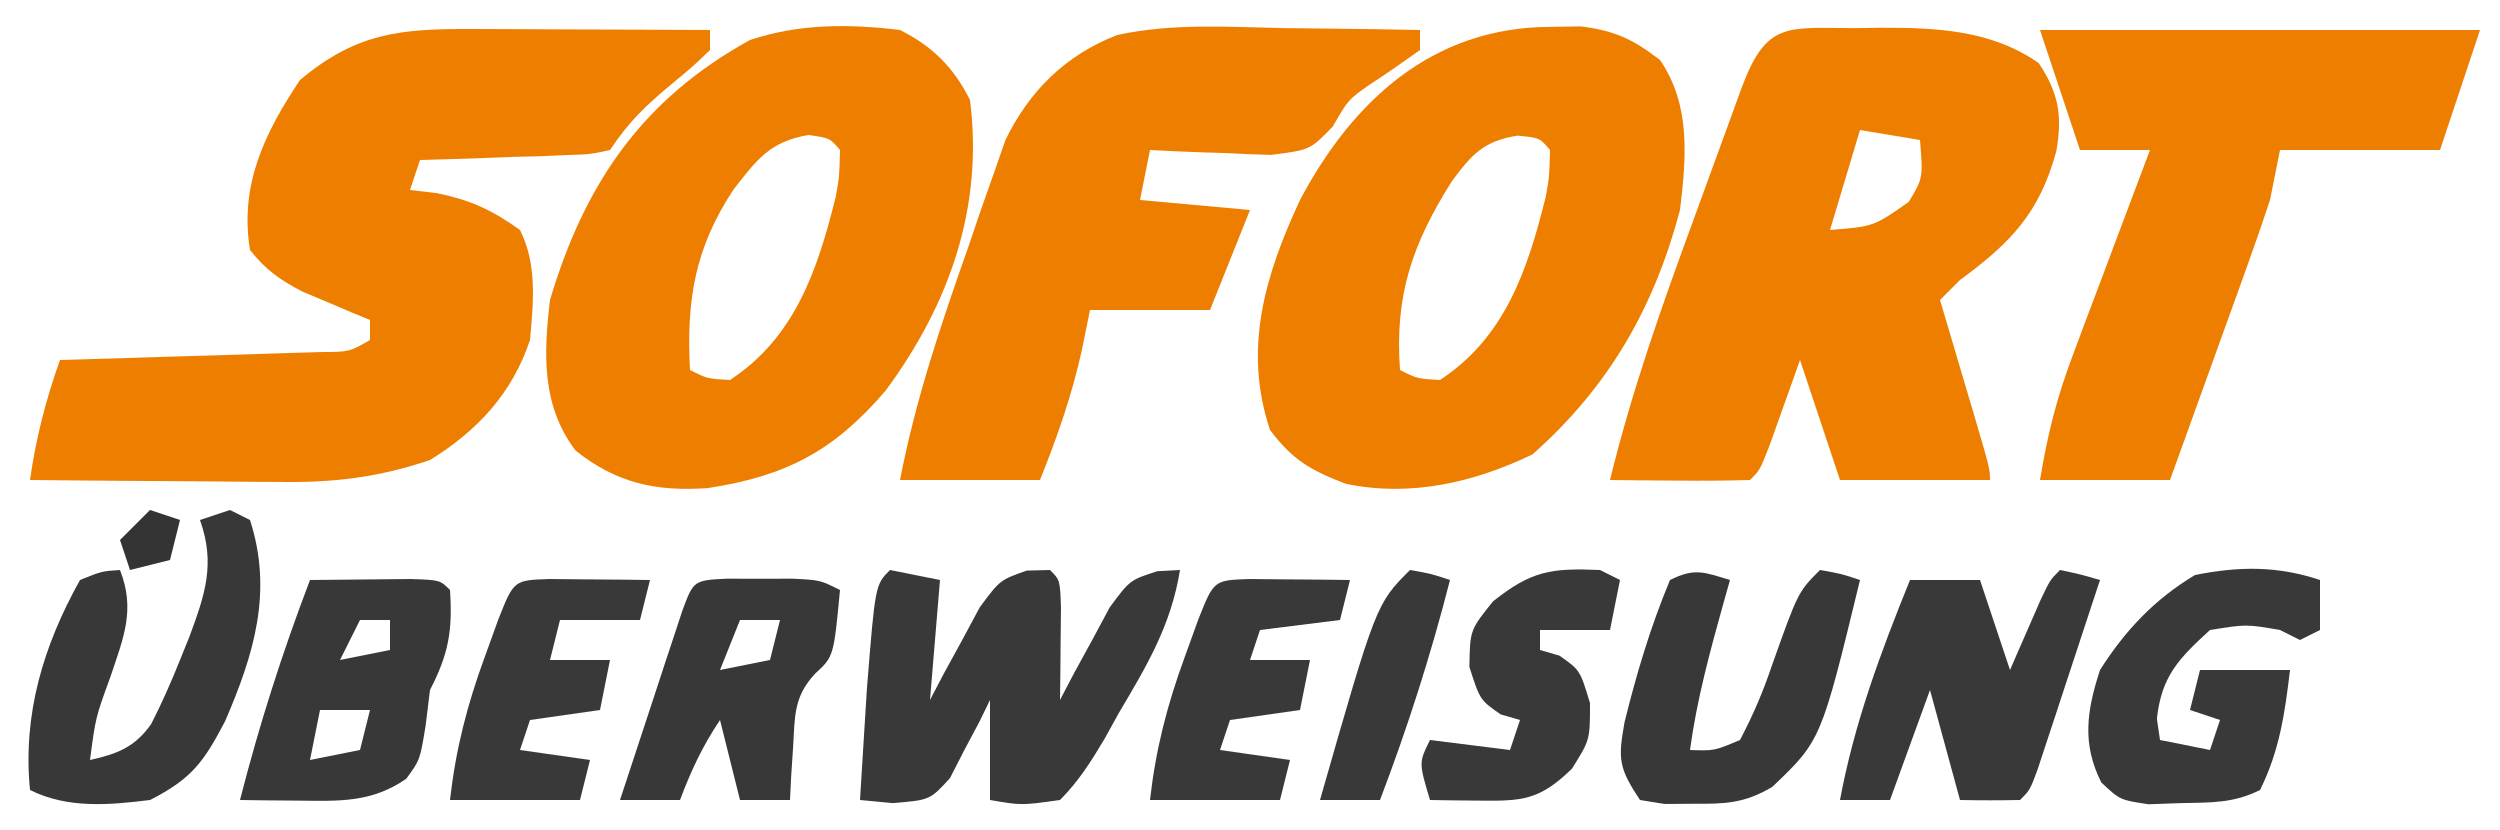 <svg xmlns="http://www.w3.org/2000/svg" width="250" height="83"><path d="M0 0 C1.024 0.002 1.024 0.002 2.068 0.004 C4.238 0.01 6.408 0.022 8.578 0.035 C10.053 0.04 11.529 0.045 13.004 0.049 C16.612 0.06 20.22 0.077 23.828 0.098 C23.828 0.758 23.828 1.418 23.828 2.098 C22.148 3.719 22.148 3.719 19.953 5.535 C17.366 7.682 15.716 9.265 13.828 12.098 C11.857 12.53 11.857 12.53 9.477 12.609 C8.2 12.663 8.2 12.663 6.898 12.717 C5.564 12.751 5.564 12.751 4.203 12.785 C3.306 12.819 2.409 12.853 1.484 12.889 C-0.734 12.971 -2.952 13.04 -5.172 13.098 C-5.502 14.088 -5.832 15.078 -6.172 16.098 C-5.285 16.201 -4.398 16.304 -3.484 16.41 C-0.083 17.116 2.018 18.091 4.828 20.098 C6.56 23.561 6.168 27.304 5.828 31.098 C4.054 36.421 0.572 40.181 -4.172 43.098 C-9.216 44.816 -13.787 45.373 -19.074 45.293 C-19.797 45.29 -20.519 45.287 -21.264 45.284 C-23.546 45.273 -25.827 45.248 -28.109 45.223 C-29.667 45.213 -31.225 45.203 -32.783 45.195 C-36.58 45.173 -40.376 45.139 -44.172 45.098 C-43.573 40.903 -42.597 37.088 -41.172 33.098 C-40.304 33.073 -39.436 33.048 -38.542 33.022 C-35.325 32.927 -32.108 32.827 -28.892 32.725 C-27.499 32.682 -26.106 32.64 -24.713 32.6 C-22.712 32.543 -20.712 32.478 -18.711 32.414 C-17.506 32.377 -16.302 32.341 -15.061 32.303 C-12.232 32.287 -12.232 32.287 -10.172 31.098 C-10.172 30.438 -10.172 29.778 -10.172 29.098 C-11.094 28.717 -11.094 28.717 -12.035 28.328 C-12.843 27.984 -13.652 27.64 -14.484 27.285 C-15.285 26.949 -16.085 26.612 -16.91 26.266 C-19.183 25.092 -20.583 24.092 -22.172 22.098 C-23.235 15.589 -20.72 10.416 -17.172 5.098 C-11.533 0.379 -7.179 -0.029 0 0 Z " fill="#EE7E00" transform="translate(47.172,2.902)"></path><path d="M0 0 C1.193 -0.018 1.193 -0.018 2.41 -0.037 C8.005 -0.051 13.512 0.183 18.25 3.5 C20.242 6.488 20.626 8.743 20.008 12.301 C18.32 18.498 15.451 21.457 10.375 25.188 C9.715 25.848 9.055 26.508 8.375 27.188 C8.916 29.011 8.916 29.011 9.469 30.871 C9.938 32.456 10.406 34.04 10.875 35.625 C11.113 36.427 11.352 37.23 11.598 38.057 C13.375 44.074 13.375 44.074 13.375 45.188 C8.425 45.188 3.475 45.188 -1.625 45.188 C-2.958 41.188 -4.292 37.188 -5.625 33.188 C-6.041 34.361 -6.041 34.361 -6.465 35.559 C-6.827 36.571 -7.189 37.582 -7.562 38.625 C-7.922 39.634 -8.282 40.644 -8.652 41.684 C-9.625 44.188 -9.625 44.188 -10.625 45.188 C-12.978 45.26 -15.333 45.271 -17.688 45.25 C-18.978 45.241 -20.268 45.232 -21.598 45.223 C-22.597 45.211 -23.596 45.199 -24.625 45.188 C-22.462 36.336 -19.465 27.853 -16.327 19.313 C-15.49 17.034 -14.66 14.752 -13.832 12.469 C-13.303 11.018 -12.773 9.568 -12.242 8.117 C-11.994 7.435 -11.746 6.753 -11.491 6.05 C-8.973 -0.779 -6.911 0.005 0 0 Z M0.375 10.188 C-0.615 13.488 -1.605 16.788 -2.625 20.188 C1.759 19.832 1.759 19.832 5.25 17.375 C6.68 15.005 6.68 15.005 6.375 11.188 C3.405 10.693 3.405 10.693 0.375 10.188 Z " fill="#EE7E00" transform="translate(185.625,2.812)"></path><path d="M0 0 C1.011 -0.017 2.021 -0.034 3.062 -0.051 C6.472 0.371 8.286 1.225 11 3.312 C14.101 7.845 13.628 13.058 13 18.312 C10.384 28.159 5.865 36 -1.75 42.75 C-7.617 45.571 -13.974 47.041 -20.438 45.688 C-23.987 44.317 -25.724 43.317 -28 40.312 C-30.708 32.189 -28.506 24.859 -25 17.312 C-19.71 7.343 -11.722 0.045 0 0 Z M-9.797 15.41 C-13.78 21.708 -15.543 26.852 -15 34.312 C-13.264 35.187 -13.264 35.187 -11 35.312 C-4.516 31.062 -2.24 24.322 -0.43 17.008 C-0.064 14.979 -0.064 14.979 0 12.312 C-1.039 11.087 -1.039 11.087 -3.25 10.875 C-6.614 11.41 -7.797 12.72 -9.797 15.41 Z " fill="#EE7E00" transform="translate(155,2.688)"></path><path d="M0 0 C3.232 1.622 5.362 3.723 7 7 C8.368 17.729 4.923 27.455 -1.438 36.062 C-6.612 42.113 -11.414 44.619 -19.246 45.812 C-24.383 46.162 -28.314 45.34 -32.438 42.062 C-35.851 37.556 -35.643 32.402 -35 27 C-31.513 15.292 -25.734 6.909 -15 1 C-10.084 -0.639 -5.124 -0.622 0 0 Z M-16.641 15.941 C-20.525 21.823 -21.373 27.043 -21 34 C-19.264 34.874 -19.264 34.874 -17 35 C-10.516 30.749 -8.24 24.01 -6.43 16.695 C-6.064 14.667 -6.064 14.667 -6 12 C-7.035 10.788 -7.035 10.788 -9.188 10.5 C-13.029 11.183 -14.293 12.934 -16.641 15.941 Z " fill="#EE7E00" transform="translate(90,3)"></path><path d="M0 0 C1.304 0.014 2.608 0.027 3.951 0.041 C7.155 0.076 10.359 0.125 13.562 0.188 C13.562 0.848 13.562 1.508 13.562 2.188 C11.889 3.378 10.212 4.565 8.484 5.676 C6.371 7.171 6.371 7.171 4.844 9.836 C2.562 12.188 2.562 12.188 -1.328 12.676 C-2.782 12.643 -4.236 12.583 -5.688 12.5 C-6.433 12.477 -7.178 12.455 -7.945 12.432 C-9.777 12.373 -11.607 12.283 -13.438 12.188 C-13.768 13.838 -14.098 15.488 -14.438 17.188 C-10.807 17.517 -7.178 17.848 -3.438 18.188 C-4.758 21.488 -6.077 24.788 -7.438 28.188 C-11.398 28.188 -15.357 28.188 -19.438 28.188 C-19.706 29.508 -19.974 30.828 -20.25 32.188 C-21.249 36.724 -22.714 40.878 -24.438 45.188 C-29.058 45.188 -33.678 45.188 -38.438 45.188 C-36.885 37.172 -34.344 29.627 -31.625 21.938 C-31.195 20.672 -30.764 19.406 -30.334 18.141 C-29.908 16.934 -29.482 15.727 -29.043 14.484 C-28.663 13.395 -28.283 12.305 -27.891 11.183 C-25.516 6.29 -21.857 2.669 -16.726 0.693 C-11.26 -0.514 -5.564 -0.11 0 0 Z " fill="#EE7E00" transform="translate(128.438,2.812)"></path><path d="M0 0 C14.52 0 29.04 0 44 0 C42.68 3.96 41.36 7.92 40 12 C34.72 12 29.44 12 24 12 C23.67 13.65 23.34 15.3 23 17 C22.272 19.216 21.506 21.419 20.715 23.613 C20.494 24.228 20.274 24.842 20.047 25.475 C19.347 27.422 18.642 29.367 17.938 31.312 C17.46 32.639 16.983 33.965 16.506 35.291 C15.34 38.528 14.171 41.764 13 45 C8.71 45 4.42 45 0 45 C0.775 40.348 1.656 36.84 3.285 32.508 C3.957 30.71 3.957 30.71 4.643 28.875 C5.116 27.625 5.589 26.375 6.062 25.125 C6.54 23.852 7.017 22.578 7.494 21.305 C8.658 18.201 9.827 15.1 11 12 C8.69 12 6.38 12 4 12 C2.667 8 1.333 4 0 0 Z " fill="#EE7E00" transform="translate(204,3)"></path><path d="M0 0 C1.65 0.33 3.3 0.66 5 1 C4.67 4.96 4.34 8.92 4 13 C4.447 12.145 4.895 11.291 5.355 10.41 C5.96 9.305 6.565 8.201 7.188 7.062 C7.779 5.96 8.371 4.858 8.98 3.723 C11 1 11 1 13.676 0.059 C14.443 0.039 15.21 0.02 16 0 C17 1 17 1 17.098 3.723 C17.086 4.825 17.074 5.927 17.062 7.062 C17.053 8.167 17.044 9.272 17.035 10.41 C17.024 11.265 17.012 12.119 17 13 C17.671 11.718 17.671 11.718 18.355 10.41 C18.96 9.305 19.565 8.201 20.188 7.062 C21.075 5.409 21.075 5.409 21.98 3.723 C24 1 24 1 26.738 0.121 C27.485 0.081 28.231 0.041 29 0 C28.109 5.522 25.698 9.555 22.875 14.312 C22.414 15.148 21.952 15.984 21.477 16.846 C20.115 19.136 18.877 21.107 17 23 C13.133 23.543 13.133 23.543 10 23 C10 19.7 10 16.4 10 13 C9.648 13.722 9.296 14.444 8.934 15.188 C8.44 16.116 7.946 17.044 7.438 18 C6.962 18.928 6.486 19.856 5.996 20.812 C4 23 4 23 0.285 23.312 C-0.799 23.209 -1.883 23.106 -3 23 C-2.858 20.646 -2.711 18.292 -2.562 15.938 C-2.481 14.627 -2.4 13.316 -2.316 11.965 C-1.48 1.48 -1.48 1.48 0 0 Z " fill="#393939" transform="translate(89,57)"></path><path d="M0 0 C2.062 0.438 2.062 0.438 4 1 C2.859 4.481 1.711 7.959 0.562 11.438 C0.237 12.431 -0.088 13.424 -0.424 14.447 C-0.736 15.392 -1.049 16.336 -1.371 17.309 C-1.659 18.183 -1.947 19.058 -2.244 19.959 C-3 22 -3 22 -4 23 C-6 23.041 -8 23.043 -10 23 C-10.99 19.37 -11.98 15.74 -13 12 C-14.32 15.63 -15.64 19.26 -17 23 C-18.65 23 -20.3 23 -22 23 C-20.56 15.277 -17.945 8.272 -15 1 C-12.69 1 -10.38 1 -8 1 C-7.01 3.97 -6.02 6.94 -5 10 C-4.723 9.362 -4.446 8.724 -4.16 8.066 C-3.798 7.24 -3.436 6.414 -3.062 5.562 C-2.703 4.739 -2.343 3.915 -1.973 3.066 C-1 1 -1 1 0 0 Z " fill="#393939" transform="translate(206,57)"></path><path d="M0 0 C2.146 -0.027 4.292 -0.046 6.438 -0.062 C7.632 -0.074 8.827 -0.086 10.059 -0.098 C13 0 13 0 14 1 C14.273 5.1 13.848 7.413 12 11 C11.783 12.763 11.783 12.763 11.562 14.562 C11 18 11 18 9.625 19.875 C6.14 22.288 2.902 22.106 -1.188 22.062 C-2.818 22.049 -2.818 22.049 -4.48 22.035 C-5.312 22.024 -6.143 22.012 -7 22 C-5.083 14.491 -2.76 7.242 0 0 Z M5 4 C4.34 5.32 3.68 6.64 3 8 C4.65 7.67 6.3 7.34 8 7 C8 6.01 8 5.02 8 4 C7.01 4 6.02 4 5 4 Z M1 13 C0.67 14.65 0.34 16.3 0 18 C1.65 17.67 3.3 17.34 5 17 C5.33 15.68 5.66 14.36 6 13 C4.35 13 2.7 13 1 13 Z " fill="#383838" transform="translate(31,58)"></path><path d="M0 0 C0 1.65 0 3.3 0 5 C-0.99 5.495 -0.99 5.495 -2 6 C-2.66 5.67 -3.32 5.34 -4 5 C-7.373 4.416 -7.373 4.416 -11 5 C-14.12 7.855 -15.849 9.611 -16.312 13.875 C-16.209 14.576 -16.106 15.277 -16 16 C-14.35 16.33 -12.7 16.66 -11 17 C-10.67 16.01 -10.34 15.02 -10 14 C-10.99 13.67 -11.98 13.34 -13 13 C-12.67 11.68 -12.34 10.36 -12 9 C-9.03 9 -6.06 9 -3 9 C-3.505 13.289 -4.056 17.113 -6 21 C-8.7 22.35 -10.925 22.243 -13.938 22.312 C-15.529 22.369 -15.529 22.369 -17.152 22.426 C-20 22 -20 22 -21.871 20.246 C-23.829 16.351 -23.32 13.074 -22 9 C-19.465 5.021 -16.55 1.93 -12.5 -0.5 C-8.103 -1.379 -4.26 -1.42 0 0 Z " fill="#393939" transform="translate(232,58)"></path><path d="M0 0 C0.66 0.33 1.32 0.66 2 1 C4.314 8.171 2.397 14.432 -0.492 21.125 C-2.643 25.226 -3.835 26.878 -8 29 C-12.085 29.51 -16.249 29.875 -20 28 C-20.739 20.462 -18.688 13.608 -15 7 C-12.828 6.121 -12.828 6.121 -11 6 C-9.452 9.953 -10.627 12.715 -11.938 16.625 C-13.439 20.733 -13.439 20.733 -14 25 C-11.291 24.398 -9.505 23.722 -7.883 21.402 C-6.805 19.302 -5.879 17.191 -5 15 C-4.687 14.224 -4.374 13.448 -4.051 12.648 C-2.501 8.456 -1.44 5.398 -3 1 C-2.01 0.67 -1.02 0.34 0 0 Z " fill="#383838" transform="translate(23,51)"></path><path d="M0 0 C1.084 0.003 2.168 0.005 3.285 0.008 C4.907 0.004 4.907 0.004 6.562 0 C9.348 0.133 9.348 0.133 11.348 1.133 C10.719 7.792 10.719 7.792 8.848 9.508 C6.709 11.825 6.843 13.72 6.66 16.82 C6.594 17.814 6.529 18.808 6.461 19.832 C6.424 20.591 6.386 21.351 6.348 22.133 C4.698 22.133 3.048 22.133 1.348 22.133 C0.688 19.493 0.028 16.853 -0.652 14.133 C-2.429 16.798 -3.528 19.161 -4.652 22.133 C-6.632 22.133 -8.612 22.133 -10.652 22.133 C-9.511 18.652 -8.364 15.173 -7.215 11.695 C-6.727 10.205 -6.727 10.205 -6.229 8.686 C-5.76 7.269 -5.76 7.269 -5.281 5.824 C-4.993 4.95 -4.705 4.075 -4.408 3.174 C-3.308 0.202 -3.274 0.164 0 0 Z M1.348 4.133 C0.688 5.783 0.028 7.433 -0.652 9.133 C0.998 8.803 2.648 8.473 4.348 8.133 C4.678 6.813 5.008 5.493 5.348 4.133 C4.028 4.133 2.708 4.133 1.348 4.133 Z " fill="#383838" transform="translate(72.652,57.867)"></path><path d="M0 0 C-0.205 0.724 -0.41 1.449 -0.621 2.195 C-1.991 7.11 -3.315 11.933 -4 17 C-1.583 17.087 -1.583 17.087 1 16 C2.327 13.462 3.284 11.245 4.188 8.562 C6.809 1.191 6.809 1.191 9 -1 C11.125 -0.625 11.125 -0.625 13 0 C9.109 16.034 9.109 16.034 4.223 20.695 C1.445 22.326 -0.421 22.401 -3.625 22.375 C-5.067 22.387 -5.067 22.387 -6.539 22.398 C-7.351 22.267 -8.163 22.135 -9 22 C-11.14 18.79 -11.202 17.895 -10.551 14.246 C-9.364 9.407 -7.922 4.598 -6 0 C-3.509 -1.245 -2.589 -0.777 0 0 Z " fill="#383838" transform="translate(173,58)"></path><path d="M0 0 C1.792 0.017 1.792 0.017 3.621 0.035 C5.417 0.049 5.417 0.049 7.25 0.062 C8.177 0.074 9.104 0.086 10.059 0.098 C9.729 1.418 9.399 2.738 9.059 4.098 C6.419 4.098 3.779 4.098 1.059 4.098 C0.729 5.418 0.399 6.738 0.059 8.098 C2.039 8.098 4.019 8.098 6.059 8.098 C5.729 9.748 5.399 11.398 5.059 13.098 C2.749 13.428 0.439 13.758 -1.941 14.098 C-2.271 15.088 -2.601 16.078 -2.941 17.098 C-0.631 17.428 1.679 17.758 4.059 18.098 C3.729 19.418 3.399 20.738 3.059 22.098 C-1.231 22.098 -5.521 22.098 -9.941 22.098 C-9.363 16.988 -8.223 12.582 -6.441 7.723 C-5.998 6.498 -5.555 5.273 -5.098 4.012 C-3.553 0.118 -3.553 0.118 0 0 Z " fill="#393939" transform="translate(54.941,57.902)"></path><path d="M0 0 C0.66 0.33 1.32 0.66 2 1 C1.67 2.65 1.34 4.3 1 6 C-1.31 6 -3.62 6 -6 6 C-6 6.66 -6 7.32 -6 8 C-5.361 8.186 -4.721 8.371 -4.062 8.562 C-2 10 -2 10 -1 13.312 C-1 17 -1 17 -2.812 19.875 C-6.043 23.013 -7.732 23.119 -12.125 23.062 C-13.035 23.053 -13.945 23.044 -14.883 23.035 C-15.931 23.018 -15.931 23.018 -17 23 C-18.125 19.25 -18.125 19.25 -17 17 C-14.36 17.33 -11.72 17.66 -9 18 C-8.67 17.01 -8.34 16.02 -8 15 C-8.639 14.814 -9.279 14.629 -9.938 14.438 C-12 13 -12 13 -13.062 9.688 C-13 6 -13 6 -10.688 3.125 C-6.818 0.066 -4.904 -0.204 0 0 Z " fill="#393939" transform="translate(160,57)"></path><path d="M0 0 C1.792 0.017 1.792 0.017 3.621 0.035 C5.417 0.049 5.417 0.049 7.25 0.062 C8.177 0.074 9.104 0.086 10.059 0.098 C9.729 1.418 9.399 2.738 9.059 4.098 C6.419 4.428 3.779 4.758 1.059 5.098 C0.729 6.088 0.399 7.078 0.059 8.098 C2.039 8.098 4.019 8.098 6.059 8.098 C5.729 9.748 5.399 11.398 5.059 13.098 C2.749 13.428 0.439 13.758 -1.941 14.098 C-2.271 15.088 -2.601 16.078 -2.941 17.098 C-0.631 17.428 1.679 17.758 4.059 18.098 C3.729 19.418 3.399 20.738 3.059 22.098 C-1.231 22.098 -5.521 22.098 -9.941 22.098 C-9.363 16.988 -8.223 12.582 -6.441 7.723 C-5.998 6.498 -5.555 5.273 -5.098 4.012 C-3.553 0.118 -3.553 0.118 0 0 Z " fill="#393939" transform="translate(124.941,57.902)"></path><path d="M0 0 C2.125 0.375 2.125 0.375 4 1 C2.083 8.509 -0.24 15.758 -3 23 C-4.98 23 -6.96 23 -9 23 C-3.383 3.383 -3.383 3.383 0 0 Z " fill="#393939" transform="translate(141,57)"></path><path d="M0 0 C0.99 0.33 1.98 0.66 3 1 C2.67 2.32 2.34 3.64 2 5 C0.68 5.33 -0.64 5.66 -2 6 C-2.33 5.01 -2.66 4.02 -3 3 C-2.01 2.01 -1.02 1.02 0 0 Z " fill="#343434" transform="translate(15,51)"></path></svg>